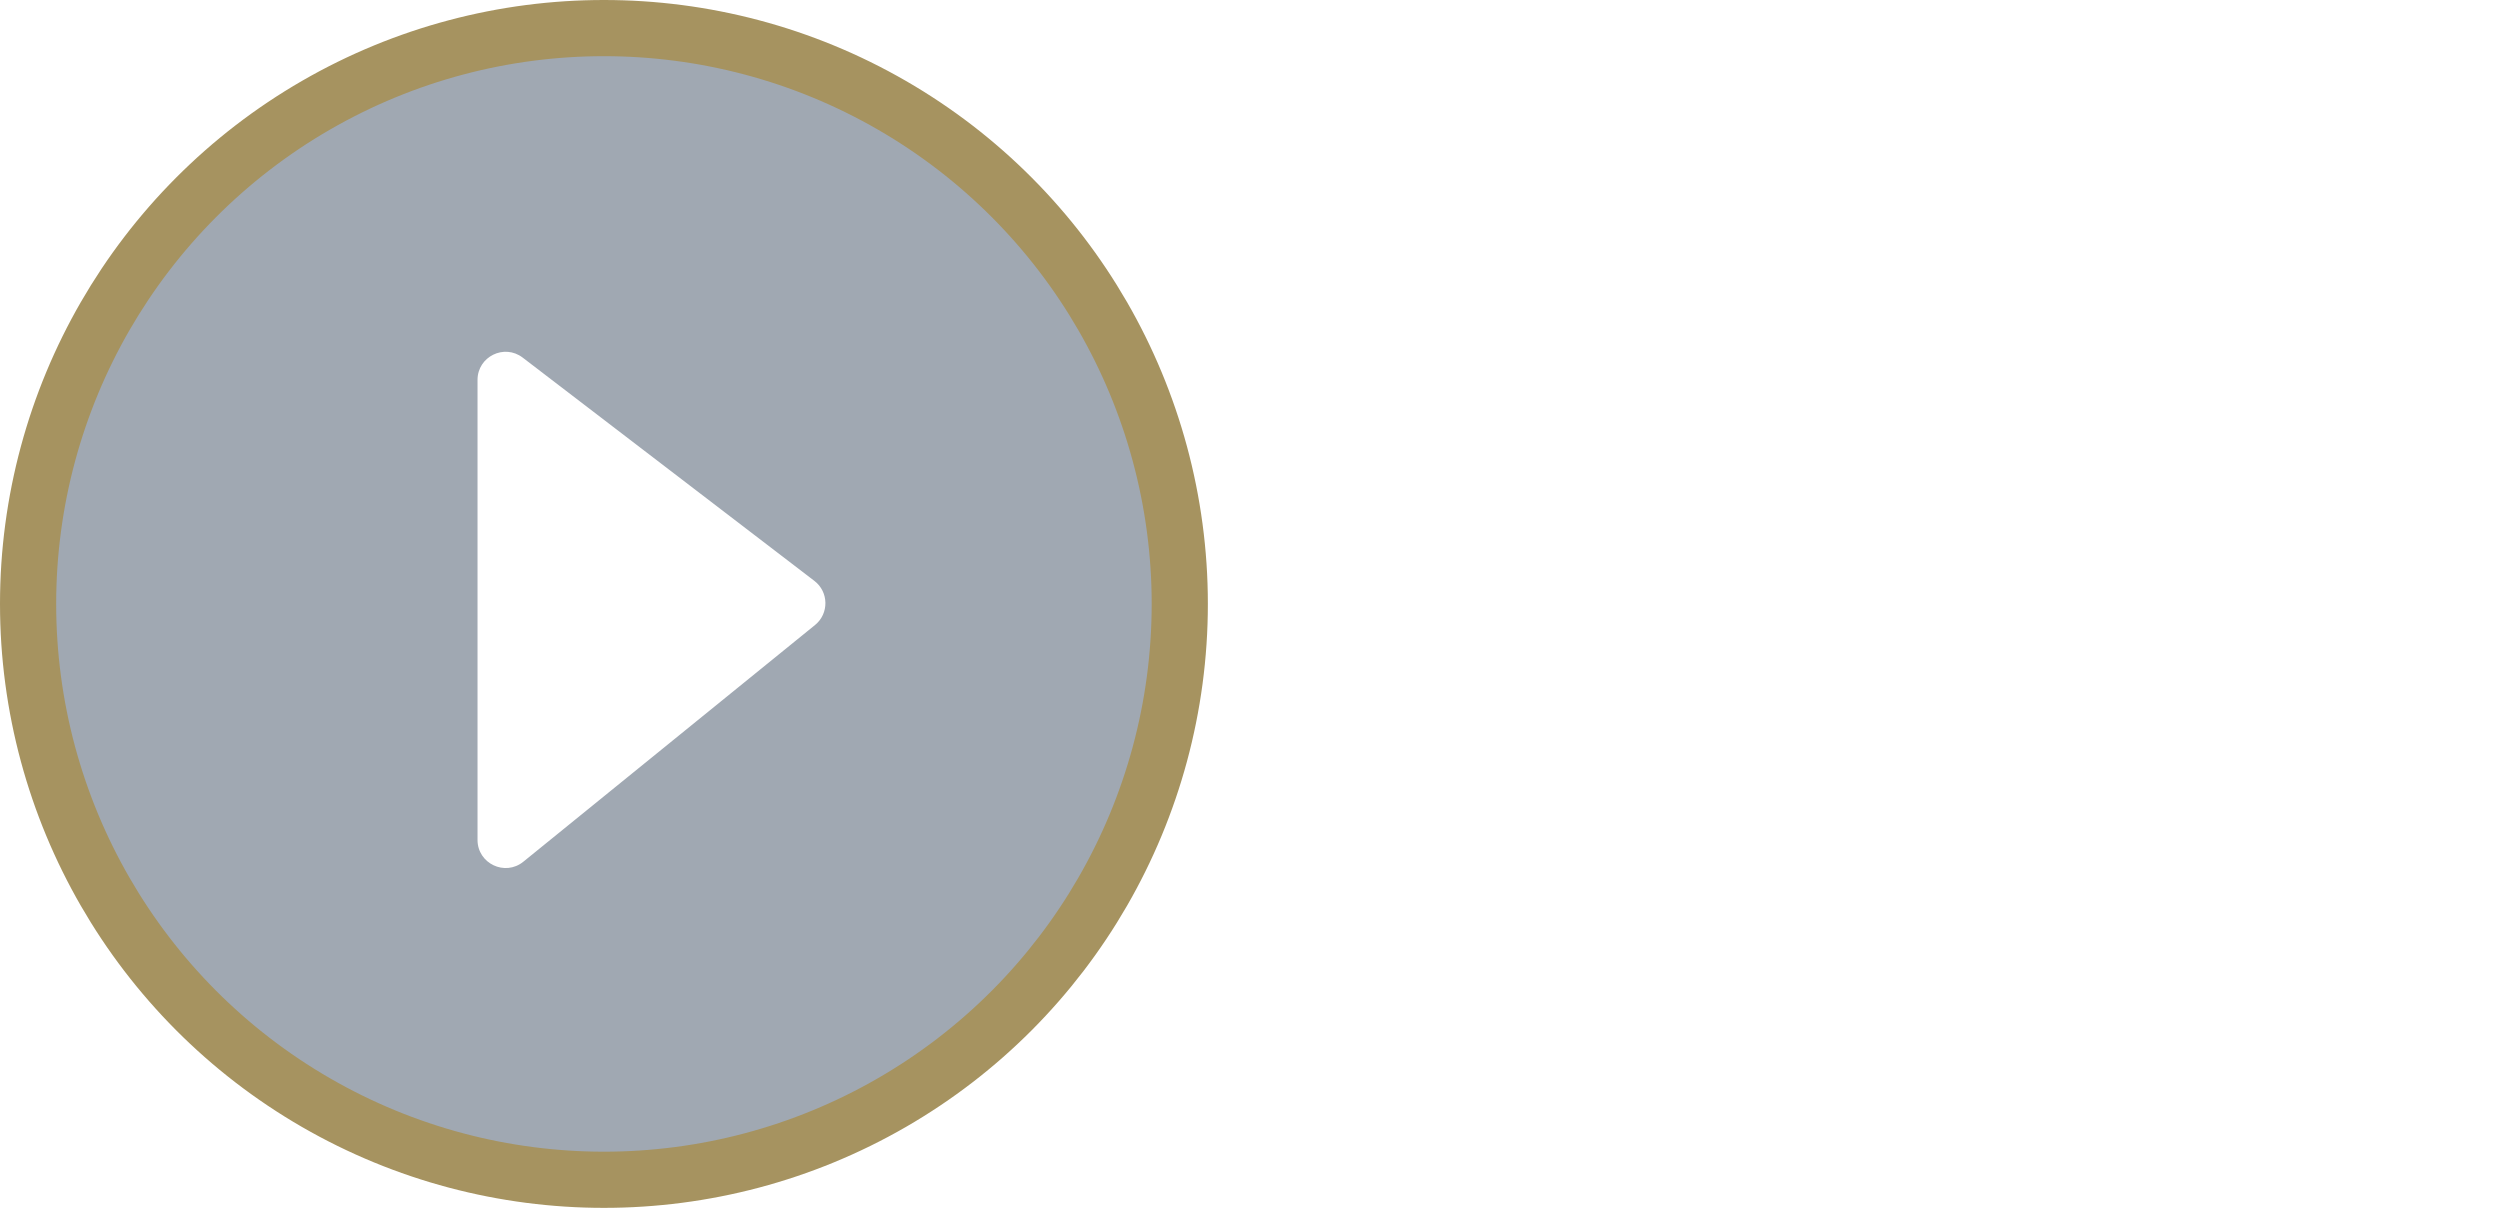 <svg width="178" height="86" viewBox="0 0 178 86" fill="none" xmlns="http://www.w3.org/2000/svg">
<circle cx="43" cy="43" r="41" fill="#132740" fill-opacity="0.4" stroke="#A69360" stroke-width="4"/>
<path d="M34 59.801V27.05C34 25.392 35.9 24.454 37.216 25.462L57.985 41.36C59.012 42.146 59.034 43.686 58.03 44.501L37.26 61.355C35.953 62.415 34 61.485 34 59.801Z" fill="white"/>
<g filter="url(#filter0_d_11_1026)">
<path d="M102.016 39V18.14H109.8C111.219 18.14 112.469 18.401 113.552 18.924C114.653 19.428 115.512 20.175 116.128 21.164C116.744 22.135 117.052 23.32 117.052 24.72C117.052 26.101 116.735 27.287 116.1 28.276C115.484 29.247 114.635 29.993 113.552 30.516C112.469 31.039 111.219 31.3 109.8 31.3H105.824V39H102.016ZM105.824 27.94H109.856C110.547 27.94 111.144 27.809 111.648 27.548C112.152 27.268 112.544 26.885 112.824 26.4C113.104 25.915 113.244 25.355 113.244 24.72C113.244 24.067 113.104 23.507 112.824 23.04C112.544 22.555 112.152 22.181 111.648 21.92C111.144 21.64 110.547 21.5 109.856 21.5H105.824V27.94ZM119.864 39V17.804H123.532V39H119.864ZM131.539 39.336C130.475 39.336 129.551 39.159 128.767 38.804C127.983 38.449 127.376 37.945 126.947 37.292C126.518 36.62 126.303 35.845 126.303 34.968C126.303 34.128 126.49 33.381 126.863 32.728C127.236 32.056 127.815 31.496 128.599 31.048C129.383 30.6 130.372 30.283 131.567 30.096L136.551 29.284V32.084L132.267 32.812C131.539 32.943 130.998 33.176 130.643 33.512C130.288 33.848 130.111 34.287 130.111 34.828C130.111 35.351 130.307 35.771 130.699 36.088C131.11 36.387 131.614 36.536 132.211 36.536C132.976 36.536 133.648 36.377 134.227 36.06C134.824 35.724 135.282 35.267 135.599 34.688C135.935 34.109 136.103 33.475 136.103 32.784V28.864C136.103 28.211 135.842 27.669 135.319 27.24C134.815 26.792 134.143 26.568 133.303 26.568C132.519 26.568 131.819 26.783 131.203 27.212C130.606 27.623 130.167 28.173 129.887 28.864L126.891 27.408C127.19 26.605 127.656 25.915 128.291 25.336C128.944 24.739 129.71 24.272 130.587 23.936C131.464 23.6 132.416 23.432 133.443 23.432C134.694 23.432 135.795 23.665 136.747 24.132C137.699 24.58 138.436 25.215 138.959 26.036C139.5 26.839 139.771 27.781 139.771 28.864V39H136.299V36.396L137.083 36.34C136.691 36.993 136.224 37.544 135.683 37.992C135.142 38.421 134.526 38.757 133.835 39C133.144 39.224 132.379 39.336 131.539 39.336ZM145.009 45.16C144.598 45.16 144.197 45.123 143.805 45.048C143.413 44.992 143.058 44.88 142.741 44.712V41.66C142.984 41.716 143.273 41.772 143.609 41.828C143.964 41.884 144.29 41.912 144.589 41.912C145.429 41.912 146.036 41.716 146.409 41.324C146.801 40.951 147.146 40.447 147.445 39.812L148.453 37.46L148.397 40.54L141.761 23.768H145.709L150.357 36.144H148.957L153.577 23.768H157.553L150.917 40.54C150.525 41.511 150.049 42.341 149.489 43.032C148.929 43.723 148.276 44.245 147.529 44.6C146.801 44.973 145.961 45.16 145.009 45.16ZM106.3 69L100.308 53.768H104.312L108.652 65.752H107.168L111.536 53.768H115.54L109.548 69H106.3ZM117.567 69V53.768H121.235V69H117.567ZM117.567 52.06V48.14H121.235V52.06H117.567ZM131.706 69.336C130.231 69.336 128.915 68.991 127.758 68.3C126.601 67.591 125.686 66.629 125.014 65.416C124.342 64.203 124.006 62.859 124.006 61.384C124.006 59.891 124.342 58.547 125.014 57.352C125.686 56.157 126.601 55.205 127.758 54.496C128.934 53.787 130.241 53.432 131.678 53.432C132.835 53.432 133.862 53.665 134.758 54.132C135.673 54.58 136.391 55.215 136.914 56.036L136.354 56.792V47.804H140.022V69H136.55V66.06L136.942 66.788C136.419 67.609 135.691 68.244 134.758 68.692C133.825 69.121 132.807 69.336 131.706 69.336ZM132.098 65.976C132.938 65.976 133.675 65.78 134.31 65.388C134.945 64.996 135.439 64.455 135.794 63.764C136.167 63.073 136.354 62.28 136.354 61.384C136.354 60.507 136.167 59.723 135.794 59.032C135.439 58.323 134.945 57.772 134.31 57.38C133.675 56.988 132.938 56.792 132.098 56.792C131.277 56.792 130.539 56.997 129.886 57.408C129.233 57.8 128.719 58.341 128.346 59.032C127.991 59.704 127.814 60.488 127.814 61.384C127.814 62.28 127.991 63.073 128.346 63.764C128.719 64.455 129.233 64.996 129.886 65.388C130.539 65.78 131.277 65.976 132.098 65.976ZM150.659 69.336C149.091 69.336 147.719 68.981 146.543 68.272C145.367 67.563 144.452 66.601 143.799 65.388C143.145 64.175 142.819 62.831 142.819 61.356C142.819 59.825 143.145 58.472 143.799 57.296C144.471 56.101 145.376 55.159 146.515 54.468C147.672 53.777 148.96 53.432 150.379 53.432C151.573 53.432 152.619 53.628 153.515 54.02C154.429 54.412 155.204 54.953 155.839 55.644C156.473 56.335 156.959 57.128 157.295 58.024C157.631 58.901 157.799 59.853 157.799 60.88C157.799 61.141 157.78 61.412 157.743 61.692C157.724 61.972 157.677 62.215 157.603 62.42H145.843V59.62H155.531L153.795 60.936C153.963 60.077 153.916 59.312 153.655 58.64C153.412 57.968 153.001 57.436 152.423 57.044C151.863 56.652 151.181 56.456 150.379 56.456C149.613 56.456 148.932 56.652 148.335 57.044C147.737 57.417 147.28 57.977 146.963 58.724C146.664 59.452 146.552 60.339 146.627 61.384C146.552 62.317 146.673 63.148 146.991 63.876C147.327 64.585 147.812 65.136 148.447 65.528C149.1 65.92 149.847 66.116 150.687 66.116C151.527 66.116 152.236 65.939 152.815 65.584C153.412 65.229 153.879 64.753 154.215 64.156L157.183 65.612C156.884 66.34 156.417 66.984 155.783 67.544C155.148 68.104 154.392 68.543 153.515 68.86C152.656 69.177 151.704 69.336 150.659 69.336ZM168.027 69.336C166.534 69.336 165.171 68.991 163.939 68.3C162.726 67.609 161.755 66.667 161.027 65.472C160.318 64.277 159.963 62.915 159.963 61.384C159.963 59.853 160.318 58.491 161.027 57.296C161.755 56.101 162.726 55.159 163.939 54.468C165.152 53.777 166.515 53.432 168.027 53.432C169.52 53.432 170.874 53.777 172.087 54.468C173.3 55.159 174.262 56.101 174.971 57.296C175.699 58.472 176.063 59.835 176.063 61.384C176.063 62.915 175.699 64.277 174.971 65.472C174.243 66.667 173.272 67.609 172.059 68.3C170.846 68.991 169.502 69.336 168.027 69.336ZM168.027 65.976C168.848 65.976 169.567 65.78 170.183 65.388C170.818 64.996 171.312 64.455 171.667 63.764C172.04 63.055 172.227 62.261 172.227 61.384C172.227 60.488 172.04 59.704 171.667 59.032C171.312 58.341 170.818 57.8 170.183 57.408C169.567 56.997 168.848 56.792 168.027 56.792C167.187 56.792 166.45 56.997 165.815 57.408C165.18 57.8 164.676 58.341 164.303 59.032C163.948 59.704 163.771 60.488 163.771 61.384C163.771 62.261 163.948 63.055 164.303 63.764C164.676 64.455 165.18 64.996 165.815 65.388C166.45 65.78 167.187 65.976 168.027 65.976Z" fill="white"/>
</g>
<defs>
<filter id="filter0_d_11_1026" x="98.688" y="17.804" width="78.995" height="54.773" filterUnits="userSpaceOnUse" color-interpolation-filters="sRGB">
<feFlood flood-opacity="0" result="BackgroundImageFix"/>
<feColorMatrix in="SourceAlpha" type="matrix" values="0 0 0 0 0 0 0 0 0 0 0 0 0 0 0 0 0 0 127 0" result="hardAlpha"/>
<feOffset dy="1.62"/>
<feGaussianBlur stdDeviation="0.81"/>
<feComposite in2="hardAlpha" operator="out"/>
<feColorMatrix type="matrix" values="0 0 0 0 0 0 0 0 0 0 0 0 0 0 0 0 0 0 0.25 0"/>
<feBlend mode="normal" in2="BackgroundImageFix" result="effect1_dropShadow_11_1026"/>
<feBlend mode="normal" in="SourceGraphic" in2="effect1_dropShadow_11_1026" result="shape"/>
</filter>
</defs>
</svg>
